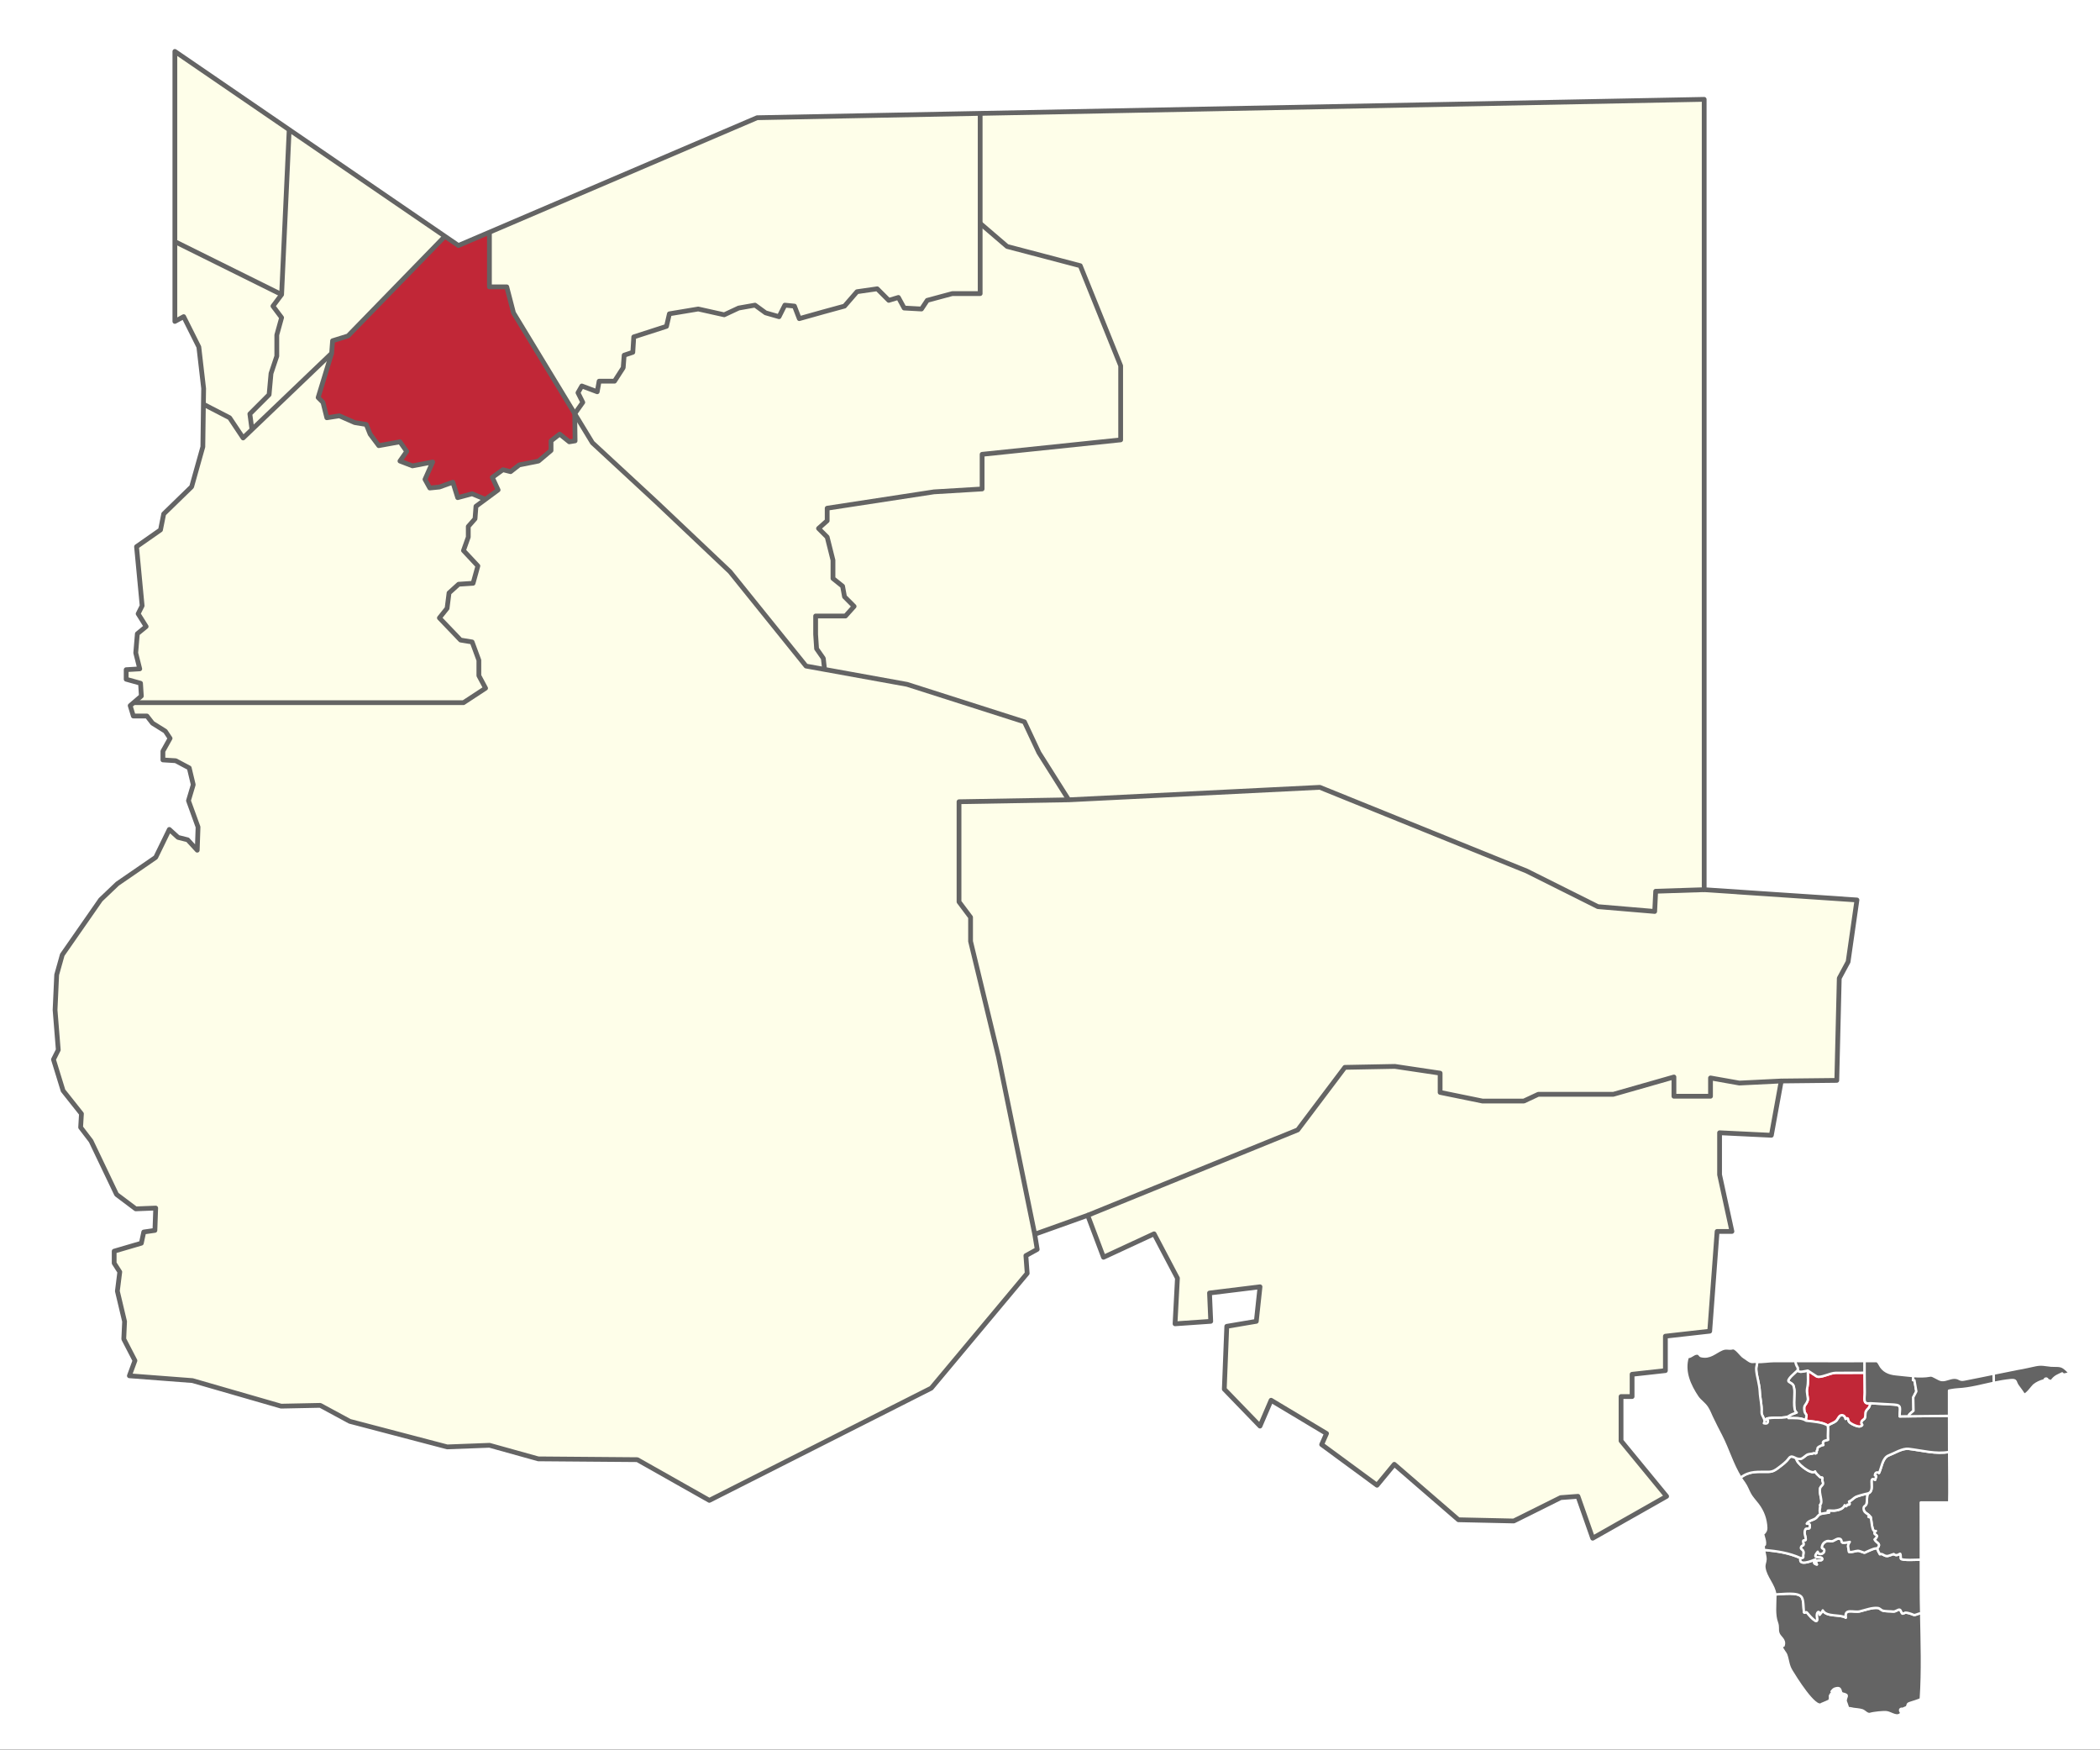 <?xml version="1.0" encoding="utf-8"?>
<!-- Generator: Adobe Illustrator 16.0.5, SVG Export Plug-In . SVG Version: 6.00 Build 0)  -->
<!DOCTYPE svg PUBLIC "-//W3C//DTD SVG 1.1//EN" "http://www.w3.org/Graphics/SVG/1.1/DTD/svg11.dtd">
<svg version="1.1" id="Karte" xmlns="http://www.w3.org/2000/svg" xmlns:xlink="http://www.w3.org/1999/xlink" x="0px" y="0px"
	 width="499.312px" height="416px" viewBox="0 0 499.312 416" enable-background="new 0 0 499.312 416" xml:space="preserve">
<rect x="0" y="0" width="499.312" height="416" fill="#333333" stroke="none"/>
<rect id="Hintergrund" fill="#FFFFFF" width="499.312" height="415.954"/>
<g id="Flächen_1_">
	<polygon fill="#FEFEE9" points="423.521,256.986 421.173,269.888 408.86,269.29 408.86,279.255 411.796,292.746 408.272,292.746 
		406.515,316.464 395.978,317.651 395.978,325.833 388.059,326.711 388.059,332.003 385.432,332.003 385.432,342.53 
		396.268,355.721 378.69,365.679 375.185,355.721 371.081,356.03 359.928,361.583 346.765,361.293 331.517,348.111 327.411,353.085 
		314.247,343.409 315.407,340.782 302.226,332.881 299.589,339.024 291.099,330.245 291.688,315.305 298.71,314.118 299.589,305.91 
		287.584,307.386 287.874,314.118 279.386,314.707 279.956,303.871 274.401,293.316 262.379,298.888 258.62,288.914 308.558,268.61 
		319.765,253.742 331.66,253.516 342.415,255.12 342.415,259.695 352.48,261.751 362.319,261.751 365.754,260.148 383.593,260.148 
		398.007,256.035 398.007,260.61 406.704,260.61 406.704,256.261 413.563,257.475 	"/>
	<polygon fill="#FEFEE9" points="405.201,23.619 405.201,211.505 393.667,211.876 393.432,216.678 379.933,215.537 363.009,207.075 
		313.813,187.17 254.099,190.142 247.013,178.925 243.579,171.605 215.666,162.689 196.051,159.138 195.761,156.511 
		194.158,154.219 193.931,150.785 193.931,146.445 201.025,146.445 203.081,144.153 200.799,141.861 200.337,139.352 
		198.053,137.521 198.053,133.173 196.677,127.682 194.62,125.625 196.677,123.795 196.677,120.815 222.071,116.928 
		233.515,116.239 233.515,108.004 266.456,104.57 266.456,86.958 256.853,63.167 239.458,58.591 233.052,53.101 233.052,26.954 	"/>
	<polygon fill="#FEFEE9" points="441.522,213.951 439.42,228.646 437.317,232.551 436.729,256.841 423.521,256.986 413.563,257.475 
		406.704,256.261 406.704,260.61 398.007,260.61 398.007,256.035 383.593,260.148 365.754,260.148 362.319,261.751 352.48,261.751 
		342.415,259.695 342.415,255.12 331.66,253.516 319.765,253.742 308.558,268.61 258.62,288.914 246.026,293.416 237.4,251.224 
		230.769,223.772 230.769,218.056 228.024,214.395 228.024,190.595 254.099,190.142 313.813,187.17 363.009,207.075 
		379.933,215.537 393.432,216.678 393.667,211.876 405.201,211.505 441.513,213.951 	"/>
	<polygon fill="#FEFEE9" points="247.013,178.925 254.099,190.142 228.024,190.595 228.024,214.395 230.769,218.056 
		230.769,223.772 237.4,251.224 246.026,293.416 246.615,297.013 243.924,298.499 244.231,302.712 221.428,330 168.663,356.682 
		151.531,347.005 127.984,346.815 116.396,343.59 106.331,343.971 83.164,337.892 76.142,334.095 66.838,334.286 45.755,328.206 
		30.761,327.065 32.084,323.459 29.43,318.331 29.62,314.154 27.907,306.934 28.478,302.376 27.146,300.293 27.146,297.438 
		33.606,295.545 34.177,292.882 36.832,292.501 37.021,287.192 32.274,287.382 27.717,283.958 21.638,271.237 19.173,268.012 
		19.364,264.777 14.997,259.278 12.714,251.867 13.855,249.593 13.094,240.098 13.475,231.736 14.807,226.988 23.921,213.888 
		27.907,210.092 37.021,203.822 40.256,197.181 42.34,199.075 44.623,199.646 46.897,202.119 47.087,196.61 44.813,190.341 
		45.946,186.544 44.994,182.559 41.769,180.846 38.734,180.656 38.734,178.572 40.438,175.528 39.305,173.824 36.26,171.922 
		34.938,170.219 31.703,170.219 30.951,167.745 31.767,167.047 110.199,167.047 115.454,163.605 113.859,160.624 113.859,156.964 
		112.256,152.615 109.51,152.162 104.473,146.898 106.303,144.615 106.765,140.955 109.048,138.889 112.482,138.663 
		113.624,134.541 110.199,130.88 111.34,127.682 111.34,125.164 112.944,123.333 113.17,120.362 115.417,118.704 118.435,116.475 
		117.057,113.494 119.576,111.664 121.406,112.126 123.462,110.523 128.038,109.607 131.019,107.089 131.019,104.806 
		133.076,103.202 135.358,105.032 136.736,104.806 136.654,98.355 140.849,105.259 156.178,119.446 173.573,135.917 
		191.647,158.341 196.051,159.138 215.666,162.689 243.579,171.605 	"/>
	<polygon fill="#FEFEE9" points="266.456,86.958 266.456,104.57 233.515,108.004 233.515,116.239 222.071,116.928 196.677,120.815 
		196.677,123.795 194.62,125.625 196.677,127.682 198.053,133.173 198.053,137.521 200.337,139.352 200.799,141.861 
		203.081,144.153 201.025,146.445 193.931,146.445 193.931,150.785 194.158,154.219 195.761,156.511 196.051,159.138 
		191.647,158.341 173.573,135.917 156.178,119.446 140.849,105.259 136.654,98.355 136.654,98.346 138.566,95.655 137.424,93.363 
		138.339,91.759 142,93.136 142.453,90.618 146.112,90.618 148.178,87.411 148.405,84.439 150.461,83.75 150.688,80.09 
		158.47,77.581 159.159,74.6 166.018,73.458 172.196,74.835 175.63,73.232 179.517,72.543 182.036,74.373 185.234,75.289 
		186.611,72.543 188.894,72.77 190.044,75.75 195.761,74.146 200.799,72.77 203.771,69.345 208.572,68.656 211.317,71.402 
		213.609,70.713 214.978,73.232 219.101,73.458 220.468,71.402 226.421,69.798 233.052,69.798 233.052,53.101 239.458,58.591 
		256.853,63.167 	"/>
	<polygon fill="#FEFEE9" points="233.052,53.101 233.052,69.798 226.421,69.798 220.468,71.402 219.101,73.458 214.978,73.232 
		213.609,70.713 211.317,71.402 208.572,68.656 203.771,69.345 200.799,72.77 195.761,74.146 190.044,75.75 188.894,72.77 
		186.611,72.543 185.234,75.289 182.036,74.373 179.517,72.543 175.63,73.232 172.196,74.835 166.018,73.458 159.159,74.6 
		158.47,77.581 150.688,80.09 150.461,83.75 148.405,84.439 148.178,87.411 146.112,90.618 142.453,90.618 142,93.136 
		138.339,91.759 137.424,93.363 138.566,95.655 136.654,98.346 122.095,74.373 120.491,68.194 116.369,68.194 116.369,55.51 
		116.26,55.257 180.015,27.986 233.052,26.954 	"/>
	<polygon fill="#FEFEE9" points="113.859,160.624 115.454,163.605 110.199,167.047 31.767,167.047 33.606,165.471 33.416,162.427 
		30,161.476 30,159.202 33.226,159.011 32.274,155.215 32.654,150.658 34.748,148.946 32.845,145.911 33.796,144.008 
		32.464,129.956 38.163,125.97 38.924,122.174 45.565,115.714 48.229,106.219 48.365,96.099 54.598,99.315 57.805,104.117 
		59.907,102.106 78.852,83.986 75.644,94.504 76.795,95.655 77.709,99.315 80.682,98.853 84.342,100.457 87.087,100.91 
		88.002,103.202 90.059,105.947 95.096,105.032 96.7,107.315 95.096,109.607 98.067,110.75 102.878,109.834 101.048,113.956 
		102.19,116.013 104.473,115.786 107.68,114.636 108.822,118.305 112.256,117.381 115.417,118.704 113.17,120.362 112.944,123.333 
		111.34,125.164 111.34,127.682 110.199,130.88 113.624,134.541 112.482,138.663 109.048,138.889 106.765,140.955 106.303,144.615 
		104.473,146.898 109.51,152.162 112.256,152.615 113.859,156.964 	"/>
	<polygon fill="#C12737" points="136.654,98.355 136.736,104.806 135.358,105.032 133.076,103.202 131.019,104.806 131.019,107.089 
		128.038,109.607 123.462,110.523 121.406,112.126 119.576,111.664 117.057,113.494 118.435,116.475 115.417,118.704 
		112.256,117.381 108.822,118.305 107.68,114.636 104.473,115.786 102.19,116.013 101.048,113.956 102.878,109.834 98.067,110.75 
		95.096,109.607 96.7,107.315 95.096,105.032 90.059,105.947 88.002,103.202 87.087,100.91 84.342,100.457 80.682,98.853 
		77.709,99.315 76.795,95.655 75.644,94.504 78.852,83.986 79.078,81.005 82.738,79.864 105.787,56.172 108.994,58.364 
		116.26,55.257 116.369,55.51 116.369,68.194 120.491,68.194 122.095,74.373 136.654,98.346 	"/>
	<polygon fill="#FEFEE9" points="68.758,30.831 105.787,56.172 82.738,79.864 79.078,81.005 78.852,83.986 59.907,102.106 
		59.409,98.4 63.984,93.816 64.437,88.788 65.814,84.666 65.814,79.637 66.956,75.515 64.899,72.77 66.956,70.024 	"/>
	<polygon fill="#FEFEE9" points="66.956,70.024 64.899,72.77 66.956,75.515 65.814,79.637 65.814,84.666 64.437,88.788 
		63.984,93.816 59.409,98.4 59.907,102.106 57.805,104.117 54.598,99.315 48.365,96.099 48.419,92.357 47.277,82.482 43.671,75.271 
		41.579,76.412 41.579,57.44 	"/>
	<polygon fill="#FEFEE9" points="41.579,12.222 68.758,30.831 66.956,70.024 41.579,57.44 	"/>
</g>
<g id="Grenzen_1_">
	
		<line fill="none" stroke="#646464" stroke-width="1.134" stroke-linejoin="round" x1="66.956" y1="70.024" x2="41.579" y2="57.44"/>
	<polyline fill="none" stroke="#646464" stroke-width="1.134" stroke-linejoin="round" points="78.852,83.986 75.644,94.504 
		76.795,95.655 77.709,99.315 80.682,98.853 84.342,100.457 87.087,100.91 88.002,103.202 90.059,105.947 95.096,105.032 
		96.7,107.315 95.096,109.607 98.067,110.75 102.878,109.834 101.048,113.956 102.19,116.013 104.473,115.786 107.68,114.636 
		108.822,118.305 112.256,117.381 115.417,118.704 	"/>
	<polyline fill="none" stroke="#646464" stroke-width="1.134" stroke-linejoin="round" points="246.026,293.416 237.4,251.224 
		230.769,223.772 230.769,218.056 228.024,214.395 228.024,190.595 254.099,190.142 313.813,187.17 363.009,207.075 
		379.933,215.537 393.432,216.678 393.667,211.876 405.201,211.505 	"/>
	<polyline fill="none" stroke="#646464" stroke-width="1.134" stroke-linejoin="round" points="258.62,288.914 308.558,268.61 
		319.765,253.742 331.66,253.516 342.415,255.12 342.415,259.695 352.48,261.751 362.319,261.751 365.754,260.148 383.593,260.148 
		398.007,256.035 398.007,260.61 406.704,260.61 406.704,256.261 413.563,257.475 423.521,256.986 	"/>
	<polyline fill="none" stroke="#646464" stroke-width="1.134" stroke-linejoin="round" points="254.099,190.142 247.013,178.925 
		243.579,171.605 215.666,162.689 196.051,159.138 191.647,158.341 173.573,135.917 156.178,119.446 140.849,105.259 
		136.654,98.355 136.654,98.346 122.095,74.373 120.491,68.194 116.369,68.194 116.369,55.51 	"/>
	<polyline fill="none" stroke="#646464" stroke-width="1.134" stroke-linejoin="round" points="196.051,159.138 195.761,156.511 
		194.158,154.219 193.931,150.785 193.931,146.445 201.025,146.445 203.081,144.153 200.799,141.861 200.337,139.352 
		198.053,137.521 198.053,133.173 196.677,127.682 194.62,125.625 196.677,123.795 196.677,120.815 222.071,116.928 
		233.515,116.239 233.515,108.004 266.456,104.57 266.456,86.958 256.853,63.167 239.458,58.591 233.052,53.101 	"/>
	<polyline fill="none" stroke="#646464" stroke-width="1.134" stroke-linejoin="round" points="31.767,167.047 110.199,167.047 
		115.454,163.605 113.859,160.624 113.859,156.964 112.256,152.615 109.51,152.162 104.473,146.898 106.303,144.615 
		106.765,140.955 109.048,138.889 112.482,138.663 113.624,134.541 110.199,130.88 111.34,127.682 111.34,125.164 112.944,123.333 
		113.17,120.362 115.417,118.704 118.435,116.475 117.057,113.494 119.576,111.664 121.406,112.126 123.462,110.523 
		128.038,109.607 131.019,107.089 131.019,104.806 133.076,103.202 135.358,105.032 136.736,104.806 136.654,98.355 136.654,98.346 
		138.566,95.655 137.424,93.363 138.339,91.759 142,93.136 142.453,90.618 146.112,90.618 148.178,87.411 148.405,84.439 
		150.461,83.75 150.688,80.09 158.47,77.581 159.159,74.6 166.018,73.458 172.196,74.835 175.63,73.232 179.517,72.543 
		182.036,74.373 185.234,75.289 186.611,72.543 188.894,72.77 190.044,75.75 195.761,74.146 200.799,72.77 203.771,69.345 
		208.572,68.656 211.317,71.402 213.609,70.713 214.978,73.232 219.101,73.458 220.468,71.402 226.421,69.798 233.052,69.798 
		233.052,53.101 233.052,26.954 	"/>
	<polyline fill="none" stroke="#646464" stroke-width="1.134" stroke-linejoin="round" points="59.907,102.106 59.409,98.4 
		63.984,93.816 64.437,88.788 65.814,84.666 65.814,79.637 66.956,75.515 64.899,72.77 66.956,70.024 68.758,30.831 	"/>
	<polyline fill="none" stroke="#646464" stroke-width="1.134" stroke-linejoin="round" points="48.365,96.099 54.598,99.315 
		57.805,104.117 59.907,102.106 78.852,83.986 79.078,81.005 82.738,79.864 105.787,56.172 	"/>
	<polygon fill="none" stroke="#646464" stroke-width="1.134" stroke-linejoin="round" points="233.052,26.954 405.201,23.619 
		405.201,211.505 441.513,213.951 441.522,213.951 439.42,228.646 437.317,232.551 436.729,256.841 423.521,256.986 
		421.173,269.888 408.86,269.29 408.86,279.255 411.796,292.746 408.272,292.746 406.515,316.464 395.978,317.651 395.978,325.833 
		388.059,326.711 388.059,332.003 385.432,332.003 385.432,342.53 396.268,355.721 378.69,365.679 375.185,355.721 371.081,356.03 
		359.928,361.583 346.765,361.293 331.517,348.111 327.411,353.085 314.247,343.409 315.407,340.782 302.226,332.881 
		299.589,339.024 291.099,330.245 291.688,315.305 298.71,314.118 299.589,305.91 287.584,307.386 287.874,314.118 279.386,314.707 
		279.956,303.871 274.401,293.316 262.379,298.888 258.62,288.914 246.026,293.416 246.615,297.013 243.924,298.499 
		244.231,302.712 221.428,330 168.663,356.682 151.531,347.005 127.984,346.815 116.396,343.59 106.331,343.971 83.164,337.892 
		76.142,334.095 66.838,334.286 45.755,328.206 30.761,327.065 32.084,323.459 29.43,318.331 29.62,314.154 27.907,306.934 
		28.478,302.376 27.146,300.293 27.146,297.438 33.606,295.545 34.177,292.882 36.832,292.501 37.021,287.192 32.274,287.382 
		27.717,283.958 21.638,271.237 19.173,268.012 19.364,264.777 14.997,259.278 12.714,251.867 13.855,249.593 13.094,240.098 
		13.475,231.736 14.807,226.988 23.921,213.888 27.907,210.092 37.021,203.822 40.256,197.181 42.34,199.075 44.623,199.646 
		46.897,202.119 47.087,196.61 44.813,190.341 45.946,186.544 44.994,182.559 41.769,180.846 38.734,180.656 38.734,178.572 
		40.438,175.528 39.305,173.824 36.26,171.922 34.938,170.219 31.703,170.219 30.951,167.745 31.767,167.047 33.606,165.471 
		33.416,162.427 30,161.476 30,159.202 33.226,159.011 32.274,155.215 32.654,150.658 34.748,148.946 32.845,145.911 
		33.796,144.008 32.464,129.956 38.163,125.97 38.924,122.174 45.565,115.714 48.229,106.219 48.365,96.099 48.419,92.357 
		47.277,82.482 43.671,75.271 41.579,76.412 41.579,57.44 41.579,12.222 68.758,30.831 105.787,56.172 108.994,58.364 
		116.26,55.257 180.015,27.986 	"/>
</g>
<g id="Übersicht">
	<path fill="#646464" stroke="#FFFFFF" stroke-width="0.567" stroke-linejoin="round" stroke-miterlimit="10" d="M422.121,379.511
		c0-0.149,0-0.321-0.02-0.47c1.822-0.043,5.422-0.622,6.279,0.643c0.492,0.707,0.406,2.592,0.535,3.492
		c0.063,0.536,0.471-0.128,0.705,0.151c0.258,0.343,2.809,3.407,2.4,1.286c-0.299-1.544,0.688-1.865,0.645-0.75
		c0.193-0.365,0.579-0.579,0.729-1.029c0.9,1.65,4.178,0.878,5.465,1.735c-0.385-2.356,1.844-1.156,3.342-1.5
		c1.265-0.301,3.001-0.985,4.351-0.793c0.409,0.064,0.729,0.514,1.116,0.621c0.77,0.193,1.69,0.129,2.484,0.215
		c0.601,0.042,1.136-0.558,1.544-0.45c0.3,0.085,0.364,0.856,0.708,0.963c0.021,0.022,0.556-0.256,0.684-0.256
		c0.516,0,1.395,0.3,1.865,0.514c0.493,0.214,1.178-0.407,1.758-0.321h0.085c0.128,6.771,0.364,13.607-0.085,20.294
		c-0.021,0.3-2.637,0.922-2.957,1.157c-0.237,0.149-0.217,0.706-0.408,0.814c-0.172,0.106-0.879,0.342-0.965,0.45
		c0.023-0.043-0.344-0.129-0.492,0.021c-0.363,0.387,0.299,0.837,0.148,1.028c-0.941,1.158-2.377-0.129-3.449-0.278
		c-0.687-0.106-3.148,0.149-3.879,0.387c-0.75,0.235-1.307-0.645-1.948-0.856c-0.622-0.193-1.566-0.258-2.058-0.322
		c0-0.021-1.181-0.236-1.352-0.236c0.064-0.129-0.514-1.65-0.514-1.564c-0.085-1.114,1.007-1.479-0.686-1.843
		c-0.814-0.171-0.127-1.521-1.48-1.286c-0.728,0.129-0.791,0.344-1.178,0.794c0.021,0.106,0.129,0.171,0.129,0.278
		c-0.387,0.234-0.194-0.021-0.215,0.43c-0.621,0.213-0.021,0.684-0.45,1.412c-0.064,0.129-1.263,0.602-1.82,0.837
		c-1.522,1.372-6.388-6.579-7.158-7.844c-0.856-1.392-0.772-2.442-1.286-3.878c-0.234-0.622-1.648-1.864-0.685-2.465
		c0.063,0.108,0.021,0.278,0.063,0.343c0.514-1.5-0.922-1.95-1.244-3.042c-0.277-0.944,0.065-1.351-0.34-2.487
		C421.822,383.863,422.102,381.634,422.121,379.511z"/>
	<path fill="#646464" stroke="#FFFFFF" stroke-width="0.567" stroke-linejoin="round" stroke-miterlimit="10" d="M419.614,368.476
		c3.001,0.3,5.7,0.664,8.509,1.929c-0.621,1.993,2.699,0.665,3.492,0.322c-0.449,0.577-0.449,1.028,0.386,1.199
		c-0.835-1.607,1.179-0.579,1.265-1.263c0.107-0.986-2.85,0.343-1.071-1.779c0.257,1.051,1.736,0.429,1.544-0.385
		c-0.086-0.365-0.601-0.3-0.58-0.643c0.128-1.029,0.814-1.35,1.243-1.5c0.344-0.108,0.899,0.106,1.243,0.021
		c0.602-0.129,1.113-0.729,1.758-0.579c0.643,0.129,0.301,0.857,0.729,0.942c0.492,0.086,1.199-0.129,1.693-0.192
		c-0.688,1.028-0.322,1.221-0.193,2.378c0.836,0.151,1.371-0.236,2.121-0.258c0.387-0.021,1.479,0.516,1.607,0.451
		c0.6-0.278,2.636-1.285,2.98-0.986c0.147,0.451,0.383,0.943,0.641,1.351c0.622-0.237,0.856,0.384,1.649,0.428
		c0.388,0.042,1.181-0.365,1.651-0.472c0,0.086,0.406,0.256,0.516,0.256c1.027,0.044,1.092-1.178,1.157,0.794
		c0,0.557,4.136,0.279,4.757,0.279c0,2.164,0,4.307,0,6.471c0,2.1,0.041,4.201,0.085,6.323h-0.085
		c-0.58-0.086-1.265,0.535-1.758,0.321c-0.471-0.214-1.35-0.514-1.865-0.514c-0.128,0-0.663,0.278-0.684,0.256
		c-0.344-0.107-0.408-0.878-0.708-0.963c-0.408-0.108-0.943,0.492-1.544,0.45c-0.794-0.086-1.715-0.022-2.484-0.215
		c-0.388-0.107-0.707-0.557-1.116-0.621c-1.35-0.192-3.086,0.492-4.351,0.793c-1.498,0.344-3.727-0.856-3.342,1.5
		c-1.287-0.857-4.564-0.085-5.465-1.735c-0.149,0.45-0.535,0.664-0.729,1.029c0.043-1.115-0.943-0.794-0.645,0.75
		c0.408,2.121-2.143-0.943-2.4-1.286c-0.234-0.279-0.642,0.385-0.705-0.151c-0.129-0.9-0.043-2.786-0.535-3.492
		c-0.857-1.265-4.457-0.686-6.279-0.643c-0.258-2.229-2.252-4.028-2.574-6.3c-0.127-0.879,0.238-1.351,0.258-2.058
		c0.023-0.558-0.234-1.393-0.364-2.186L419.614,368.476z"/>
	<path fill="#646464" stroke="#FFFFFF" stroke-width="0.567" stroke-linejoin="round" stroke-miterlimit="10" d="M448.63,369.912
		c-0.793-0.044-1.027-0.665-1.649-0.428c-0.258-0.408-0.493-0.9-0.641-1.351c1.07-1.307-0.217-1.222-0.645-2.165
		c0.064,0,0.534-0.492,0.578-0.75c0.043-0.45-1.201-0.407-0.278-1.265c-0.964,0.557-0.964-2.55-1.222-3.343
		c-0.515,0.279-0.128-0.021-0.535-0.021c0.085-0.107,0.215-0.107,0.299-0.214c-0.449-0.557-1.306-0.728-1.413-1.521
		c-0.15-0.943,0.471-0.729,0.642-1.308c0.279-0.985-0.02-1.479,0.365-2.507c1.93-0.535-0.15-4.329,1.715-3.234
		c0.085-0.516,0.514-1.008-0.066-1.051c0.023-0.686,0.494-0.901,0.986-0.579c0.621-1.244,0.793-3.58,2.293-4.179
		c1.416-0.535,3.236-1.735,4.758-1.563c3.086,0.363,6.58,1.328,9.622,0.728c0.021,2.314,0.106,10.457,0.021,12.022
		c-1.411,0-6.063,0-6.77,0c0,0.214,0,9.279,0.021,13.587c-0.621,0-4.757,0.278-4.757-0.279c-0.065-1.972-0.13-0.75-1.157-0.794
		c-0.109,0-0.516-0.17-0.516-0.256C449.811,369.547,449.018,369.954,448.63,369.912z"/>
	<path fill="#646464" stroke="#FFFFFF" stroke-width="0.567" stroke-linejoin="round" stroke-miterlimit="10" d="M431.615,370.727
		c-0.793,0.343-4.113,1.67-3.492-0.322c0.963-0.063,0.514-0.279,0.643-0.857c0.278-1.2-0.602-1.092-0.579-1.542
		c0.022-0.558,0.558-0.558,0.622-0.75c0.064-0.215-0.043-0.536-0.087-0.75c-0.106-0.579,0.58-0.129,0.621-0.494
		c0.065-0.706-0.556-1.521-0.085-2.442c0.215-0.386,0.943,0.021,1.008-0.386c0.128-0.708,0.063-1.05-0.686-0.943
		c0.343-0.707,1.414-0.835,2.057-1.243c0.494-0.322,0.558-0.793,1.243-1.093c0.772-0.129,1.243-0.256,2.014-0.321
		c-1.05-0.771,0.558-0.387,1.202-0.45c0.748-0.086,2.121-0.278,2.506-1.307c0.429,0.365,0.322,0.343,0.663-0.129
		c0.601,0.064,0.601-0.064,0.366-0.75c0.62-0.192,1.029-0.793,1.629-1.093c0.45-0.214,2.164-0.686,2.871-0.814
		c-0.385,1.028-0.086,1.522-0.365,2.507c-0.171,0.579-0.792,0.365-0.642,1.308c0.107,0.793,0.964,0.964,1.413,1.521
		c-0.084,0.107-0.214,0.107-0.299,0.214c0.407,0,0.021,0.3,0.535,0.021c0.258,0.793,0.258,3.899,1.222,3.343
		c-0.923,0.857,0.321,0.814,0.278,1.265c-0.044,0.258-0.514,0.75-0.578,0.75c0.428,0.942,1.715,0.857,0.645,2.165
		c-0.345-0.299-2.381,0.708-2.98,0.986c-0.128,0.064-1.221-0.472-1.607-0.451c-0.75,0.022-1.285,0.409-2.121,0.258
		c-0.129-1.157-0.494-1.35,0.193-2.378c-0.494,0.063-1.201,0.278-1.693,0.192c-0.428-0.085-0.086-0.813-0.729-0.942
		c-0.645-0.149-1.156,0.45-1.758,0.579c-0.344,0.085-0.899-0.129-1.243-0.021c-0.429,0.15-1.115,0.471-1.243,1.5
		c-0.021,0.343,0.494,0.278,0.58,0.643c0.192,0.814-1.287,1.436-1.544,0.385c-1.778,2.122,1.179,0.793,1.071,1.779
		c-0.086,0.684-2.1-0.344-1.265,1.263C431.166,371.755,431.166,371.304,431.615,370.727z"/>
	<path fill="#646464" stroke="#FFFFFF" stroke-width="0.567" stroke-linejoin="round" stroke-miterlimit="10" d="M428.123,370.404
		c-2.809-1.265-5.508-1.628-8.509-1.929l-0.193,0.022c-0.085-0.622-0.105-1.2,0.173-1.521c-0.021,0.085-0.021,0.17,0.044,0.234
		c0.212-1.285-0.772-2.335-0.345-3.621c0.022,0.086,0.174,0.428,0.258,0.537c0.021,0.105-0.084,0.212-0.084,0.321
		c0.342-0.365,0.512-0.729,0.49-1.244c-0.086-2.078-0.748-3.878-1.991-5.528c-0.644-0.813-1.457-1.735-1.845-2.443
		c-0.491-0.878-0.793-1.843-1.414-2.699c-0.299-0.408-0.6-0.837-0.855-1.265c2.29-1.693,4.114-1.309,6.686-1.372
		c1.007-0.022,1.607-0.429,2.336-0.986c0.834-0.643,1.734-1.265,2.377-2.143c0.601-0.857,1.051-0.429,1.908-0.065
		c-0.322,0.943,3.6,4.094,4.414,3.087c0.216,0.579,0.707,0.835,1.094,1.285c0.321,0.365,0.814-0.193,0.644,0.621
		c-0.087,0.343,0.212,0.686,0.171,1.008c-0.086,0.428-0.536,0.621-0.686,1.007c-0.43,1.285,0.813,3.342-0.045,4.072
		c0.237,0.729-0.385,1.158,0.13,2.121c-0.686,0.3-0.749,0.771-1.243,1.093c-0.643,0.407-1.714,0.536-2.057,1.243
		c0.749-0.107,0.813,0.236,0.686,0.943c-0.064,0.407-0.793,0-1.008,0.386c-0.471,0.921,0.15,1.736,0.085,2.442
		c-0.041,0.365-0.728-0.085-0.621,0.494c0.044,0.214,0.151,0.535,0.087,0.75c-0.064,0.192-0.6,0.192-0.622,0.75
		c-0.022,0.45,0.857,0.342,0.579,1.542C428.637,370.125,429.086,370.341,428.123,370.404z"/>
	<path fill="#646464" stroke="#FFFFFF" stroke-width="0.567" stroke-linejoin="round" stroke-miterlimit="10" d="M427.158,346.702
		c1.285,0.366,1.415-0.128,2.378-0.792c0.515-0.365,1.202-0.193,1.716-0.472c0.127-0.086,0.343,0.214,0.598,0
		c0.195-0.15,0.023-0.515,0.109-0.579c0.471-0.407-0.236-0.557,0.686-1.028c0.363-0.192,0.535-0.279,0.899-0.321
		c-0.087-0.193-0.128-0.365-0.128-0.494c0-0.514,0.621-0.557,1.223-0.729c-0.131-1.093,0.085-2.313-0.044-3.385
		c0.557-0.429,1.394-0.623,1.93-1.095c0.47-0.384,0.706-1.413,1.414-1.392c0.492,0.022,0.856,0.45,0.876,0.9
		c0.838-0.471,0.45,0.193,0.859,0.708c0.449,0.535,2.164,1.264,2.658,1.051c1.027-0.472-0.066-0.344,0.277-1.137
		c0.172-0.407,0.663-0.492,0.793-0.857c0.192-0.493,0.041-1.156,0.215-1.521c0.363-0.793,0.877-0.644,1.051-1.971
		c1.884,0.107,3.791,0.213,5.679,0.321c1.948,0.107,1.327,0.922,1.327,2.808c3.921-0.042,7.822-0.086,11.744-0.129
		c0,2.85,0.021,5.722,0.021,8.572c-3.042,0.6-6.536-0.365-9.622-0.728c-1.521-0.171-3.342,1.029-4.758,1.563
		c-1.5,0.6-1.672,2.935-2.293,4.179c-0.492-0.322-0.963-0.107-0.986,0.579c0.58,0.042,0.151,0.535,0.066,1.051
		c-1.865-1.094,0.215,2.699-1.715,3.234c-0.707,0.129-2.421,0.601-2.871,0.814c-0.6,0.3-1.009,0.901-1.629,1.093
		c0.234,0.686,0.234,0.814-0.366,0.75c-0.341,0.472-0.234,0.494-0.663,0.129c-0.385,1.029-1.758,1.221-2.506,1.307
		c-0.645,0.063-2.252-0.321-1.202,0.45c-0.771,0.064-1.241,0.192-2.014,0.321c-0.515-0.963,0.107-1.392-0.13-2.121
		c0.858-0.729-0.385-2.787,0.045-4.072c0.149-0.386,0.6-0.579,0.686-1.007c0.041-0.322-0.258-0.666-0.171-1.008
		c0.171-0.814-0.322-0.256-0.644-0.621c-0.387-0.45-0.878-0.707-1.094-1.285C430.758,350.796,426.836,347.646,427.158,346.702z"/>
	<path fill="#646464" stroke="#FFFFFF" stroke-width="0.567" stroke-linejoin="round" stroke-miterlimit="10" d="M474.004,326.558
		c1.887-0.364,3.75-0.75,5.637-1.135c1.457-0.236,2.873-0.579,4.307-0.879c1.523-0.321,2.357-0.021,3.73,0.107
		c1.178,0.085,2.207-0.149,3.105,0.536c0.645,0.471,0.879,0.835,1.521,1.35c-0.836-0.151-1.584,0.6-1.992-0.042
		c-0.879,0.45-1.607,0.642-2.293,1.5c-0.537,0.687-0.578,0.108-1.027,0.15c-0.152,0.021-0.193-0.385-0.322-0.407
		c-0.623-0.107-0.387,0.343-0.793,0.45c-0.729,0.193-1.672,0.599-2.312,1.157c-0.41,0.365-1.695,2.314-2.381,2.187
		c0.172,0.021-1.35-1.994-1.414-2.08c-0.707-0.986-0.193-1.5-1.736-1.35c-1.328,0.129-2.656,0.364-3.986,0.642v-0.042l-0.043-2.1
		V326.558z"/>
	<path fill="#C12737" stroke="#FFFFFF" stroke-width="0.567" stroke-linejoin="round" stroke-miterlimit="10" d="M431.937,327.203
		c0.923,0.492,3.192-0.837,4.522-0.837c2.294-0.022,4.585-0.022,6.879-0.022c0.021,1.587,0.044,3.171,0.044,4.737
		c0.021,1.307-0.536,2.828,1.286,2.507c-0.174,1.328-0.688,1.178-1.051,1.971c-0.174,0.365-0.022,1.028-0.215,1.521
		c-0.13,0.365-0.621,0.45-0.793,0.857c-0.344,0.793,0.75,0.666-0.277,1.137c-0.494,0.213-2.209-0.516-2.658-1.051
		c-0.409-0.514-0.021-1.178-0.859-0.708c-0.02-0.45-0.384-0.878-0.876-0.9c-0.708-0.021-0.944,1.008-1.414,1.392
		c-0.536,0.472-1.373,0.666-1.93,1.095c-1.179-0.837-3.686-0.966-5.142-1.158c-0.195-0.45,0.127-1.093,0.083-1.222
		c-0.042-0.322-0.386-0.536-0.472-0.921c-0.32-1.735,0.278-1.307,0.752-2.701c0.171-0.471-0.344-1.886-0.151-2.786
		c0.345-1.543,0.173-2.55,0.173-4.286L431.937,327.203z"/>
	<path fill="#646464" stroke="#FFFFFF" stroke-width="0.567" stroke-linejoin="round" stroke-miterlimit="10" d="M427.479,325.745
		c0.216,0.708,1.693,0.171,2.359,0.085c0,1.736,0.172,2.743-0.173,4.286c-0.192,0.9,0.322,2.315,0.151,2.786
		c-0.474,1.394-1.072,0.965-0.752,2.701c0.086,0.385,0.43,0.599,0.472,0.921c0.044,0.129-0.278,0.772-0.083,1.222
		c-1.182-0.771-2.874-0.601-4.224-0.621c0-0.129,0.021-0.279,0.021-0.408c0.387-0.387,1.287-0.665,1.93-0.921
		c-0.986-0.428-0.406-4.201-0.536-5.379c-0.171-1.243-0.235-1.265-1.285-1.906c-0.772-0.451,1.607-2.273,2.12-2.808V325.745z"/>
	<path fill="#646464" stroke="#FFFFFF" stroke-width="0.567" stroke-linejoin="round" stroke-miterlimit="10" d="M429.838,325.83
		c-0.666,0.086-2.144,0.623-2.359-0.085v-0.042l-0.062-0.601c-0.302-0.45-0.515-0.964-0.535-1.521c1.756,0,3.513,0,5.271,0
		c3.729,0.021,7.457,0,11.186,0v2.764c-2.294,0-4.585,0-6.879,0.022c-1.33,0-3.6,1.329-4.522,0.837L429.838,325.83z"/>
	<path fill="#646464" stroke="#FFFFFF" stroke-width="0.567" stroke-linejoin="round" stroke-miterlimit="10" d="M418.416,330.801
		c-0.087-1.779-0.708-3.536-0.836-5.057c-0.086-0.815,0.192-1.158,0.234-1.951c1.092,0.064,2.871-0.214,3.942-0.214
		c1.717,0,3.409,0,5.124,0c0.021,0.557,0.233,1.071,0.535,1.521l0.062,0.601c-0.513,0.535-2.893,2.356-2.12,2.808
		c1.05,0.642,1.114,0.664,1.285,1.906c0.13,1.178-0.45,4.951,0.536,5.379c-0.643,0.256-1.543,0.535-1.93,0.921
		c-0.791,0.386-2.443,0.321-3.299,0.321c-0.514,0.021-3.021,0.107-1.586,0.664c0.062,0.666-0.322,0.837-0.985,0.644
		c0.577-0.92-0.601-1.65-0.536-2.679C418.951,334.059,418.48,332.474,418.416,330.801z"/>
	<path fill="#646464" stroke="#FFFFFF" stroke-width="0.567" stroke-linejoin="round" stroke-miterlimit="10" d="M417.386,323.751
		c0.129,0.022,0.279,0.042,0.429,0.042c-0.042,0.793-0.32,1.136-0.234,1.951c0.128,1.521,0.749,3.278,0.836,5.057
		c0.064,1.672,0.535,3.258,0.428,4.865c-0.064,1.029,1.113,1.758,0.536,2.679c0.663,0.193,1.048,0.022,0.985-0.644
		c-1.436-0.557,1.072-0.643,1.586-0.664c0.855,0,2.508,0.064,3.299-0.321c0,0.129-0.021,0.279-0.021,0.408
		c1.35,0.021,3.042-0.15,4.224,0.621c1.456,0.192,3.963,0.321,5.142,1.158c0.129,1.071-0.087,2.292,0.044,3.385
		c-0.602,0.172-1.223,0.214-1.223,0.729c0,0.129,0.041,0.3,0.128,0.494c-0.364,0.042-0.536,0.129-0.899,0.321
		c-0.922,0.472-0.215,0.621-0.686,1.028c-0.086,0.064,0.086,0.429-0.109,0.579c-0.255,0.214-0.471-0.086-0.598,0
		c-0.514,0.278-1.201,0.107-1.716,0.472c-0.963,0.664-1.093,1.158-2.378,0.792c-0.857-0.364-1.308-0.792-1.908,0.065
		c-0.643,0.878-1.543,1.5-2.377,2.143c-0.729,0.557-1.329,0.964-2.336,0.986c-2.571,0.063-4.396-0.321-6.686,1.372
		c-1.951-3.108-2.916-6.624-4.588-9.881c-0.77-1.499-1.542-2.978-2.25-4.478c-0.343-0.75-0.685-1.628-1.113-2.271
		c-0.621-0.986-1.672-1.628-2.293-2.528c-1.822-2.723-3.387-6.065-2.316-9.516c0.773,0.085,1.289-0.793,2.188-0.815
		c0.622-0.021,0.578,0.516,1.027,0.622c2.078,0.472,3.216-0.856,4.844-1.584c1.115-0.516,1.672-0.044,2.572-0.28
		c0.812-0.236,2.036,1.758,2.699,2.122c0.664,0.387,1.222,0.964,1.802,1.093C416.764,323.837,417.086,323.708,417.386,323.751z"/>
	<path fill="#646464" stroke="#FFFFFF" stroke-width="0.567" stroke-linejoin="round" stroke-miterlimit="10" d="M453.729,336.694
		l0.306-0.503l0.938-0.812l-0.062-3.188l0.734-1.406l-0.453-2.656l-0.344-0.031l0.045-0.966c-1.348-0.106-2.721-0.297-4.096-0.423
		c-1.672-0.15-3.088-0.772-3.859-2.293c-0.128-0.258-0.45-0.835-0.77-0.835c-0.945,0-1.887,0-2.83,0v2.764
		c0.021,1.587,0.044,3.171,0.044,4.737c0.021,1.307-0.536,2.828,1.286,2.507c1.884,0.107,3.791,0.213,5.679,0.321
		c1.948,0.107,1.327,0.922,1.327,2.808C452.359,336.709,453.044,336.702,453.729,336.694z"/>
	<path fill="#646464" stroke="#FFFFFF" stroke-width="0.567" stroke-linejoin="round" stroke-miterlimit="10" d="M453.729,336.694
		c3.229-0.035,6.454-0.071,9.688-0.106c0-1.2,0-4.8,0-6c0,0,1.071-0.236,2.164-0.3c2.851-0.149,5.659-0.942,8.465-1.543v-0.042
		l-0.043-2.1v-0.043c-0.9,0.194-1.822,0.387-2.721,0.558c-1.437,0.299-2.871,0.579-4.308,0.857c-0.985,0.192-1.009-0.3-1.93-0.429
		c-1.198-0.171-2.293,0.644-3.343,0.536c-0.793-0.064-2.079-1.2-2.723-1.072c-1.312,0.252-2.686,0.234-4.088,0.124l-0.045,0.966
		l0.344,0.031l0.453,2.656l-0.734,1.406l0.062,3.188l-0.938,0.812L453.729,336.694z"/>
</g>
</svg>
